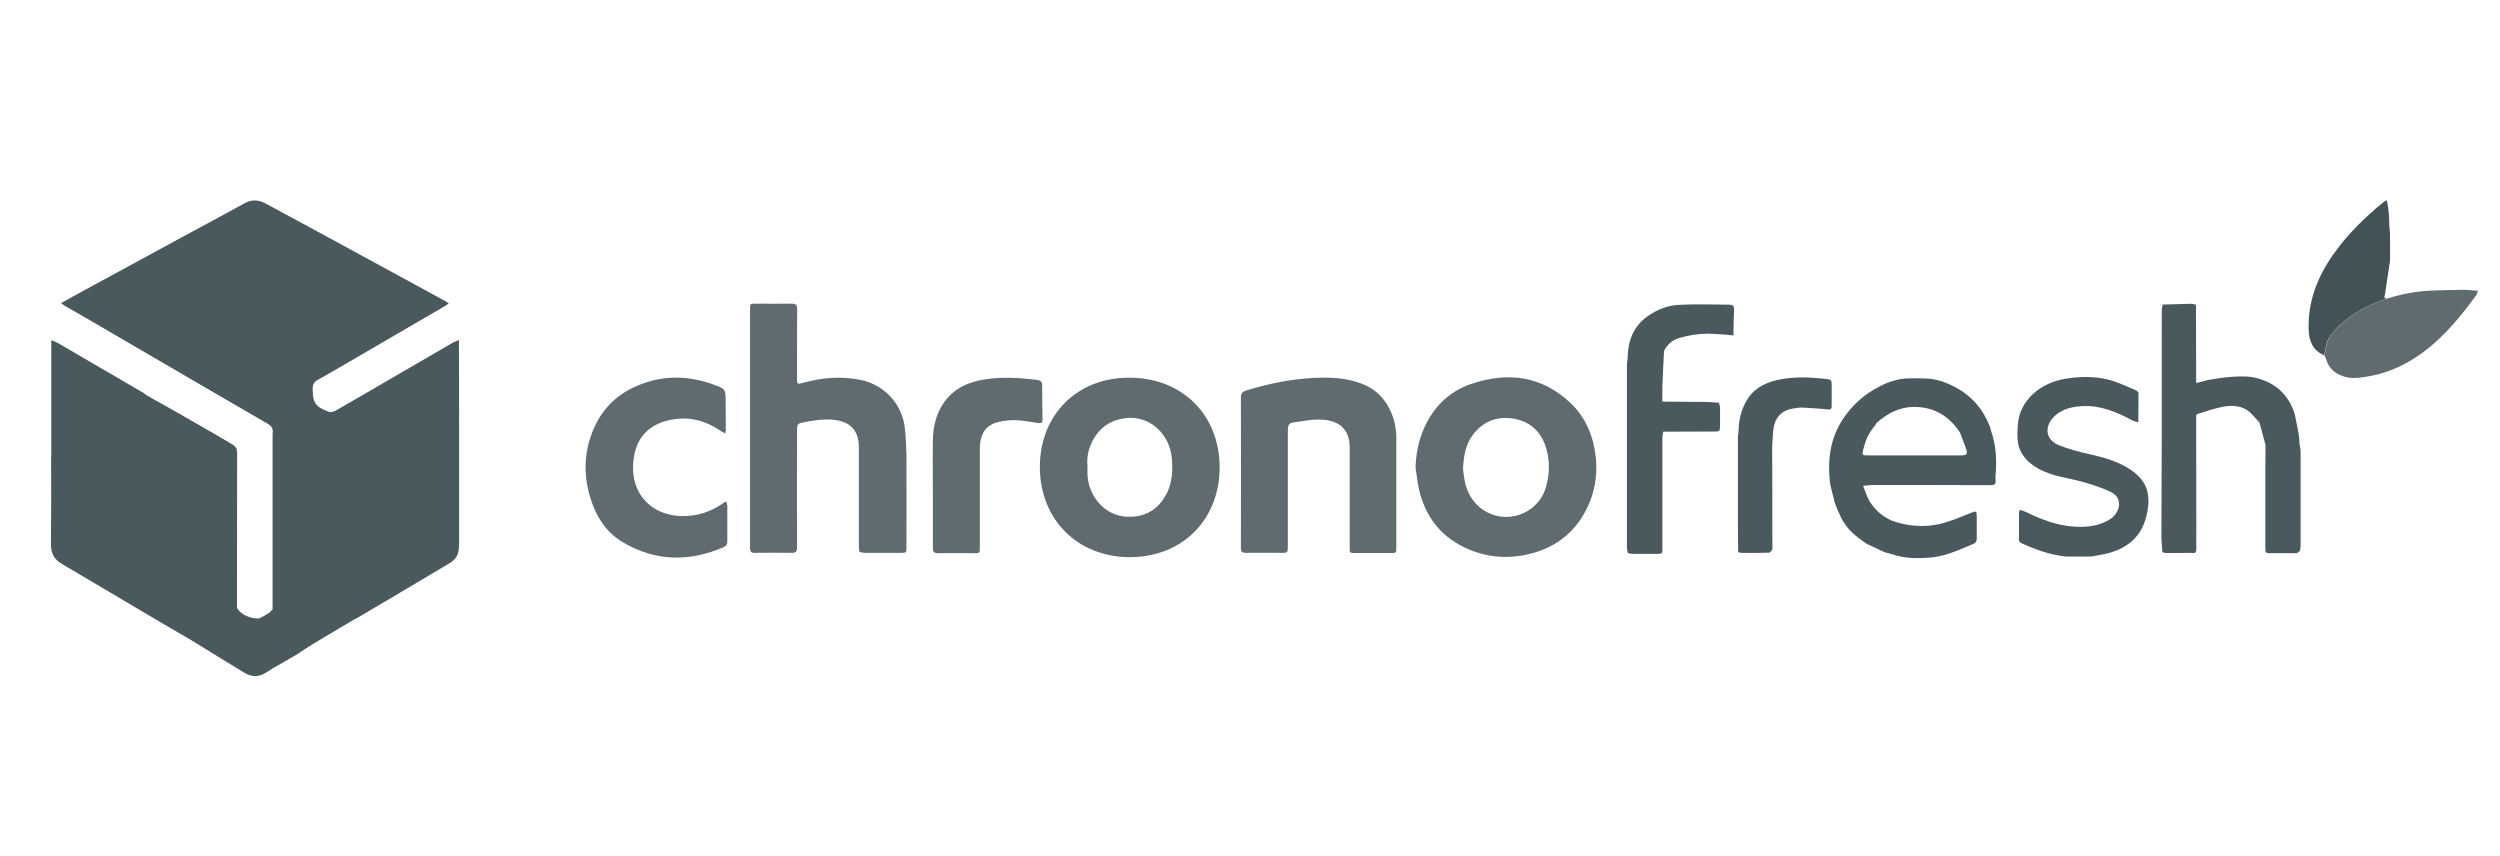 <?xml version="1.0" encoding="UTF-8"?>
<!-- Generator: Adobe Illustrator 27.7.0, SVG Export Plug-In . SVG Version: 6.00 Build 0)  -->
<svg xmlns="http://www.w3.org/2000/svg" xmlns:xlink="http://www.w3.org/1999/xlink" version="1.1" id="Calque_1" x="0px" y="0px" viewBox="0 0 1495.9 512" style="enable-background:new 0 0 1495.9 512;" xml:space="preserve">
<style type="text/css">
	.st0{fill:#606B6F;}
	.st1{fill:#4A595E;}
	.st2{fill:#425257;}
	.st3{fill:#32494C;}
</style>
<path class="st0" d="M1473.8,173.4c-5.8,0-11.6,0.3-17.4,0.4c-9.6,0.3-19,2-28.2,4.9c-7.9,2.6-15.3,6.2-22.1,11  c-5,3.6-9.6,7.8-12.7,13.1c-1.6,2.8-1.8,6.5-2.6,9.8c0.4,0.9,0.9,1.8,1.2,2.7c1.6,5.3,5.2,8.2,10.3,9.9c4.6,1.6,9.1,0.9,13.6,0.2  c13.8-2.1,25.9-8.1,36.7-16.7c11.4-9.1,20.6-20.4,29.1-32.1c0.5-0.7,0.6-1.5,1-2.6C1479.4,173.8,1476.6,173.4,1473.8,173.4z"></path>
<g>
	<g>
		<path class="st0" d="M541.4,256c-1.6-14.3-12.3-25.8-26.5-28.7c-11.6-2.3-23.1-1.4-34.5,1.8c-3.3,0.9-3.5,0.9-3.5-2.6    c0-13.9,0-27.8,0.1-41.7c0-2.3-0.8-3.1-3.1-3.1c-7.2,0.1-14.4,0-21.7,0c-3.3,0-3.4,0-3.4,3.2c0,47.7,0,95.3,0,143    c0,2.3,0.9,3,3,2.9c7.4-0.1,14.8-0.1,22.1,0c2.3,0,3-0.8,3-3c-0.1-23.5,0-46.9,0-70.4c0-3.3,0.3-4,3.5-4.6    c6.3-1.2,12.7-2.4,19.3-1.5c9.2,1.2,14,6.4,14.2,15.7c0,20.2,0,40.5,0,60.7c0,0.9,0.3,1.7,0.4,2.6c1,0.2,2.1,0.5,3.1,0.5    c7.1,0,14.3,0,21.4,0c3.6,0,3.6,0,3.6-3.5c0-18.2,0.1-36.3,0-54.5C542.3,267.2,542,261.6,541.4,256z"></path>
		<path class="st0" d="M954.9,274c-1.3-12.6-5.8-23.8-14.9-32.6c-17.2-16.5-37.6-19.1-59.6-11.7c-11.7,3.9-20.5,11.7-26.4,22.6    c-4.6,8.6-6.7,17.7-7,27.4c0.7,4.4,1.1,8.9,2.1,13.2c3.6,15.6,12.3,27.4,26.7,34.4c13.4,6.6,27.5,7.6,41.9,3.5    c13.6-3.9,23.9-12,30.7-24.4C953.9,296.5,956,285.6,954.9,274z M924.5,293.1c-3.7,10.7-15.1,17.5-26.4,16    c-11.3-1.5-19.2-10-21.4-20.2c-0.7-3-1-6.1-1.3-8.1c0.4-7.9,1.5-14.5,5.6-20.2c6.1-8.4,14.6-11.8,24.7-10.1    c9.9,1.7,16.5,7.9,19.4,17.4C927.6,276.3,927.3,284.8,924.5,293.1z"></path>
		<path class="st0" d="M676,226c-32.2-0.2-53.7,22.9-53.8,53.1c-0.1,31.5,22.3,54.2,53.8,54.3c31.9-0.1,53.6-22.7,53.8-53.5    C729.8,248.4,707.6,226.1,676,226z M695.9,299c-5.5,7.8-13.2,10.8-22.6,10.1c-13-1-22.5-13.1-22.6-25.8c0-1.4,0-2.8,0-4.2    c-0.5-5.4,0.5-10.4,3-15.2c4.2-8.1,10.8-12.6,19.9-13.7c13.9-1.7,25.6,8.9,27.4,22.6C702.1,282.2,701.4,291.1,695.9,299z"></path>
		<path class="st0" d="M832.8,247.7c-3.4-8.6-9.3-14.8-18-18.1c-9.6-3.7-19.6-4-29.8-3.4c-13.5,0.8-26.6,3.5-39.5,7.5    c-2.1,0.7-3,1.7-3,4c0.1,30.1,0.1,60.2,0,90.2c0,2.1,0.7,2.9,2.8,2.9c7-0.1,14.1,0,21.2,0c4.1,0,4.1,0,4.1-4.2    c0-23.1,0-46.3,0-69.4c0-2.4,0.6-4.1,3.2-4.4c6.5-0.9,12.9-2.4,19.5-1.5c9.2,1.2,14.2,6.8,14.3,16c0,1.1,0,2.1,0,3.2    c0,19.5,0,38.9,0,58.4c-0.1,2,1.2,2,2.6,2c7.4,0,14.8,0,22.1,0c3.2,0,3.2-0.1,3.2-3.3c0-21.2,0-42.3,0-63.5    C835.7,258.4,834.9,253,832.8,247.7z"></path>
		<path class="st0" d="M434.6,300c-0.8,0.4-1.2,0.6-1.6,0.9c-7.4,5.2-15.5,8-24.6,7.9c-20.6-0.2-33.4-16.3-28.6-37.7    c2.9-13.3,13.5-19.7,27-20.6c8.9-0.6,17.1,2.3,24.5,7.4c0.8,0.5,1.6,0.9,2.7,1.4c0.2-0.8,0.3-1.3,0.3-1.7c0-5.6-0.1-11.1-0.1-16.7    c0-7.9,0.1-8.2-7.5-10.9c-16.4-5.9-32.6-5.5-48.4,2.2c-12.3,6-20.3,15.9-24.7,28.6c-4.6,13.2-4.1,26.6,0.5,39.7    c3.5,10.2,9.6,18.8,19,24.2c19.4,11.3,39.5,11.5,59.9,2.7c1.6-0.7,2.2-1.8,2.2-3.4c0-7,0-14.1,0-21.1    C435.1,301.9,434.8,301.1,434.6,300z"></path>
		<path class="st0" d="M623.8,251.3c-0.1-6.9-0.2-13.7-0.2-20.6c0-2.2-0.8-3.1-3.1-3.4c-10.4-1.3-20.7-1.9-31.1-0.3    c-9.8,1.5-18.4,5.2-24.4,13.6c-4.9,6.9-6.7,14.7-6.8,22.9c-0.2,10.5,0,21.1,0,31.6c0,11,0,21.9,0,32.9c0,2.2,0.7,3,3,3    c7.2-0.1,14.4,0,21.6,0c3.5,0,3.5,0,3.5-3.6c0-19.7,0-39.4,0-59.1c0-6.7,2.2-12.6,8.8-15.1c3.8-1.4,8.1-1.8,12.2-1.8    c4.8,0.1,9.6,1.1,14.4,1.8C623.2,253.2,623.8,252.9,623.8,251.3z"></path>
	</g>
</g>
<path class="st1" d="M274.6,207.2c0-1.1,0-2.2,0-3.7c-1.5,0.6-2.5,0.9-3.4,1.4c-13.7,7.9-27.3,15.9-41,23.8  c-9.8,5.7-19.5,11.4-29.3,17c-1.2,0.7-2.9,1.1-4.1,0.7c-8.1-2.9-9.7-5.4-9.7-13.9c0-2.4,0.9-4,3-5.2c4.4-2.4,8.7-4.9,13-7.4  c21.2-12.3,42.5-24.7,63.7-37.1c0.5-0.3,1-0.8,1.7-1.3c-0.9-0.6-1.4-1-2-1.3c-12.3-6.7-24.6-13.4-36.9-20.1  c-13.7-7.4-27.3-14.9-41-22.3c-9.9-5.4-19.9-10.7-29.8-16.1c-4.1-2.2-8.1-2.4-12.2-0.2c-12.7,6.9-25.3,13.8-38,20.6  c-21.5,11.7-43,23.4-64.6,35.1c-2.4,1.3-4.8,2.7-7.5,4.2c1,0.7,1.5,1.1,2.1,1.5c3.3,1.9,6.5,3.7,9.8,5.6  c23.6,13.7,47.1,27.4,70.7,41.2c13.6,7.9,27.2,15.8,40.8,23.7c1.9,1.1,3.4,2.4,3.3,4.8c0.1,1.2,0.4,2.4,0.4,3.6  c0-1.2-0.2-2.4-0.4-3.6c0,0.8-0.1,1.6-0.1,2.4c0,34.7,0,69.4,0,104c-0.7,0.7-1.3,1.6-2.2,2.2c-1.8,1.2-3.8,2.2-5.7,3.2  c-5.3,0.5-11.6-2.5-13.4-6.4c-0.1-0.6-0.2-1.3-0.3-1.9c0.1,0.6,0.2,1.3,0.3,1.9c0-31,0.1-61.9,0.1-92.9c0-0.8-0.3-1.6-0.4-2.4  c-0.6-0.7-1.2-1.6-1.9-2c-3.3-2-6.6-4-9.9-5.9c-9.6-5.5-19.2-11-28.8-16.5c-3.2-1.8-6.4-3.6-9.7-5.4c-1.4-0.8-2.7-1.6-4.1-2.4  c-0.3-0.3-0.6-0.6-0.9-0.8c-17.1-10-34.2-19.9-51.3-29.9c-1.2-0.7-2.6-1.2-4.2-1.9c0,3.5,0,6.5,0,9.5c0,9.2,0,18.3,0,27.5  c0,10.3,0,20.6,0,30.9c0,1.1-0.1,2.1-0.1,3.2c0,17,0.1,34-0.1,50.9c-0.1,5.6,1.9,9.3,6.8,12.1C56.8,349,76.1,360.6,95.5,372  c6.6,3.9,13.1,7.7,19.7,11.5c0.7,0.4,1.4,0.8,2.1,1.3c9.7,6,19.4,12,29.2,17.9c4,2.4,8,2.5,12.1,0.1c1.4-0.8,2.7-1.7,4.1-2.6  c4.9-2.8,9.7-5.6,14.6-8.4c3.5-2.3,6.9-4.6,10.5-6.8c8-4.8,16-9.6,24-14.3c0.5-0.2,1.1-0.4,1.5-0.7c7.5-4.4,15-8.8,22.4-13.2  c11.1-6.6,22.2-13.2,33.3-19.8c2.7-1.6,4.7-3.8,5.3-7c0.2-1.4,0.4-2.7,0.4-4.1c0-25.3,0-50.7,0-76  C274.7,235.7,274.7,221.4,274.6,207.2z"></path>
<path class="st2" d="M1429.7,135.5c-0.1-5.2-0.3-10.3-1.5-15.7c-0.9,0.5-1.4,0.7-1.8,1c-11.5,9.3-22,19.6-30.5,31.8  c-9.4,13.4-15,28.1-14.5,44.6c0.2,6.7,2.4,12.5,9.3,15.4c0.8-3.3,0.9-7,2.6-9.8c3.1-5.3,7.7-9.5,12.7-13.1c6.8-4.8,14.2-8.4,22.1-11  c-2.1-0.2-1.2-1.6-1-2.7c0.9-5.8,1.7-11.6,2.6-17.3c0.1-0.9,0.4-1.7,0.4-2.6c0-5.3,0.1-10.5,0-15.8  C1430.1,138.7,1429.8,137.1,1429.7,135.5z"></path>
<g>
	<g>
		<path class="st1" d="M1272.7,279.7c-6.8-4-14.3-6.1-21.9-7.8c-6.4-1.4-12.8-3.1-18.8-5.5c-7.5-2.9-9-10.2-3.7-16.3    c1.1-1.3,2.6-2.5,4.1-3.4c4.1-2.6,8.8-3.4,13.6-3.7c10.7-0.5,20.2,3.3,29.4,8.3c1.2,0.7,2.7,1,4.1,1.4c0-5.9,0.1-11.8,0.1-17.7    c-0.4-0.5-0.8-1.1-1.3-1.4c-5.8-2.3-11.4-5.2-17.4-6.6c-8.3-1.9-16.9-1.8-25.4-0.3c-14.8,2.5-27.1,13-28.1,27.3    c-0.4,6.2-0.9,12.4,2.8,18c2.4,3.6,5.5,6.2,9.2,8.3c8.5,4.8,18.3,5.6,27.4,8.2c5.5,1.6,11,3.4,16.1,5.8c5.3,2.5,6.5,7.9,3.3,12.8    c-0.9,1.5-2.3,2.8-3.8,3.7c-6.6,4.1-14,4.8-21.6,4.3c-10.2-0.7-19.4-4.3-28.5-8.7c-1.2-0.6-2.4-0.9-3.7-1.3l0,0l0,0l0,0    c0,0,0,0,0,0c-0.2,0.6-0.5,1.2-0.5,1.8c0,4.3,0,8.5,0,12.8c0.1,1.9-0.9,4.2,1.4,5.3c8.5,3.9,17.2,7,26.6,8c5.1,0,10.2,0,15.3,0    c3.4-0.7,6.8-1.1,10.1-2c12.1-3.2,20.3-10.5,23-23C1287.4,295.4,1284.6,286.7,1272.7,279.7z"></path>
		<path class="st1" d="M1034.1,182.3c-9.8-0.1-19.6-0.4-29.4,0.1c-6.7,0.3-13.1,2.8-18.7,6.7c-8.8,6.2-12,15.1-12.1,25.5    c-0.1,1.1-0.4,2.2-0.4,3.4c0,36.7,0,73.4,0,110.1c0,0.9,0.4,1.9,0.6,2.8c0.1,0,0.3,0.1,0.4,0.1c0.6,0.1,1.3,0.4,1.9,0.4    c5.5,0,10.9,0,16.4,0c2.3-0.1,1.9-1.8,1.9-3.2c0-22.1,0-44.2,0-66.3c0-1.2,0.3-2.4,0.5-3.6c9.8,0,19.7-0.1,29.5-0.1    c4.5,0.1,4.5,0.1,4.5-4.3c0-3.3,0.1-6.5,0-9.8c0-1-0.4-2-0.6-3.1c-2.8-0.2-5.6-0.5-8.5-0.5c-8.5-0.1-16.9-0.1-25.4-0.2    c0-3-0.1-6,0-9.1c0.3-7.1,0.6-14.1,1-21.2c1.8-3.7,4.8-6.4,8.6-7.6c4.5-1.3,9.2-2.3,13.9-2.6c4.6-0.4,9.3,0.2,14,0.4    c1.7,0.2,3.3,0.4,5,0.5c0.1-5.4,0.2-10.8,0.4-16.2C1037.4,182.3,1035.7,182.3,1034.1,182.3z"></path>
		<path class="st1" d="M1096,242.9c0-4.4,0-8.8,0-13.2c0-1.6-0.4-2.6-2.3-2.8c-10.1-1.2-20.3-1.8-30.3,0.5    c-8.4,1.9-15.2,5.9-19.2,13.9c-2.7,5.3-3.9,11.1-3.9,17c0,0,0,0,0,0c-0.2,1.2-0.4,2.4-0.4,3.6c0,13.6,0,27.3,0,40.9    c0,8.1,0,16.2,0.1,24.2c0.2-1.5,0.3-3,0.5-4.5c0-1.1-0.1-2.3-0.1-3.4c0,1.1,0,2.3,0.1,3.4c-0.2,1.5-0.3,3-0.5,4.5    c0.3,1.5-1,3.8,1.9,3.8c5.6,0.1,11.1,0.1,16.7-0.1c0.7,0,1.3-1.2,1.9-1.9c0-2.1,0.1-4.2,0-6.4c0-18.3,0-36.7-0.1-55    c0.2-3.2,0.3-6.4,0.6-9.5c0.7-7.6,4.5-12.1,11.5-13.4c2.1-0.4,4.2-0.7,6.3-0.6c4.5,0.2,9,0.6,13.4,0.9    C1094,245,1096,245.9,1096,242.9z M1060.1,321.5L1060.1,321.5c0-16.8,0-33.6,0-50.4C1060.1,288,1060.1,304.7,1060.1,321.5z"></path>
		<path class="st1" d="M1191.5,258.2c-0.3-0.9-0.4-1.9-0.8-2.8c-5.2-13.6-15-22.5-28.8-27.2c-6.3-2.2-12.8-1.8-19.2-1.8    c-6.7,0-12.9,2-18.7,5.2l0,0c-8.2,4.2-14.9,10.1-20.2,17.6c-8.1,11.3-10.3,24.3-9,37.8c0.4,4.7,2.1,9.3,3.1,14    c0.9,2.2,1.8,4.5,2.8,6.7c2.4,5.7,6.2,10.2,11.1,14c-1.3-1.6-2.6-3.3-4.2-5.3c1.6,2,2.9,3.6,4.2,5.3c1.8,1.3,3.5,2.6,5.3,3.8    c3.5,1.6,7,3.2,10.5,4.9c1.3,0.3,2.5,0.7,3.8,1c8.1,2.9,16.4,2.9,24.7,2.1c8.7-0.9,16.6-4.7,24.7-8.1c1.6-0.6,2-1.7,2-3.2    c0-4.4,0-8.8,0-13.2c0-3.4-0.3-3.3-3.5-2.1c-6.2,2.5-12.4,5.2-18.9,6.7c-9.5,2.1-19.1,1.2-28.3-2c-5.8-2.6-10.4-6.6-13.7-12.1    c-0.4-0.9-0.9-1.7-1.2-2.6c-0.8-2.1-1.6-4.1-2.4-6.2c0-0.2,0-0.3,0-0.5c-0.5-0.5-0.8-0.9-0.8-1.3c0,0.4,0.3,0.9,0.8,1.3    c0,0.2,0,0.3,0,0.5c1.9-0.2,3.9-0.5,5.8-0.5c23.5,0,47,0,70.6,0.1c2.1,0,3.1-0.6,2.9-2.8c-0.1-0.6,0-1.1-0.1-1.7    c0-0.1,0-0.3,0-0.4c-0.5-1.9-0.9-3.7-1.3-5.6c0.4,1.9,0.9,3.7,1.3,5.6C1194.8,276.1,1194.6,267.1,1191.5,258.2z M1114.9,269    c1.2-5.2,3.3-10.1,6.9-14.2c0.4-0.4,0.6-1,0.8-1.5c6.6-5.9,14-9.9,23.1-9.8c11.9,0.1,20.6,5.6,27,15.2c1.2,3.1,2.5,6.2,3.6,9.4    c1.2,3.7,0.6,4.4-3.1,4.4c-18.5,0-37,0-55.5,0C1114.2,272.5,1114.1,272.3,1114.9,269z"></path>
		<path class="st1" d="M1376,266.1c-0.2-2-0.2-4.1-0.5-6.1c-0.7-4.1-1.6-8.1-2.4-12.1c-3.3-10.9-10.5-18-21.4-21.3    c-5.5-1.7-11.1-1.5-16.7-1.1c-4.7,0.3-9.4,1.2-14,1.9c-2.2,0.6-4.3,1.2-6.9,1.8c0-1.4,0-2.6,0-3.7c0-14.4-0.1-28.8-0.1-43.2    c-1.3-0.2-2.5-0.6-3.8-0.5c-5,0.1-9.9,0.3-14.9,0.4c-0.4,0-0.9,0-1.3,0.1c0,5.7-0.1,11.4-0.1,17.1c0-5.7,0-11.4,0.1-17.1    c-0.2,1.2-0.5,2.4-0.5,3.6c0,25.9,0,51.8,0,77.7c0,19-0.2,38.1-0.2,57.1c0,3.2,0.4,6.5,0.6,9.7c0.7,0.2,1.4,0.5,2.1,0.5    c5.2,0,10.5,0,15.7-0.1c1.8,0.4,2.5-0.3,2.5-2.2c-0.1-4,0-8,0-12c0-22.7-0.1-45.4-0.1-68.1l0,0c0.4-0.3,0.7-0.8,1.1-0.9    c5.2-1.5,10.2-3.4,15.5-4.3c5.3-0.9,10.9-0.6,15.3,3.2c2.2,1.9,4,4.3,6,6.4c1.2,4.4,2.4,8.8,3.6,13.3c0.1,0.5,0.2,1,0.3,1.6    c-0.1-0.5-0.2-1-0.3-1.6c0,4.7-0.1,9.3-0.1,14c0,13.7,0,27.3,0,41c0,2.5,0,5.1,0,7.6c-0.1,1.6,0.5,2.2,2.1,2.2    c5.5,0,11,0.1,16.5,0c0.7,0,1.4-0.9,2.1-1.4c0.1-1,0.4-2.1,0.4-3.1c0-19,0-38,0-57.1C1376.5,268.2,1376.2,267.1,1376,266.1z"></path>
	</g>
</g>
</svg>

